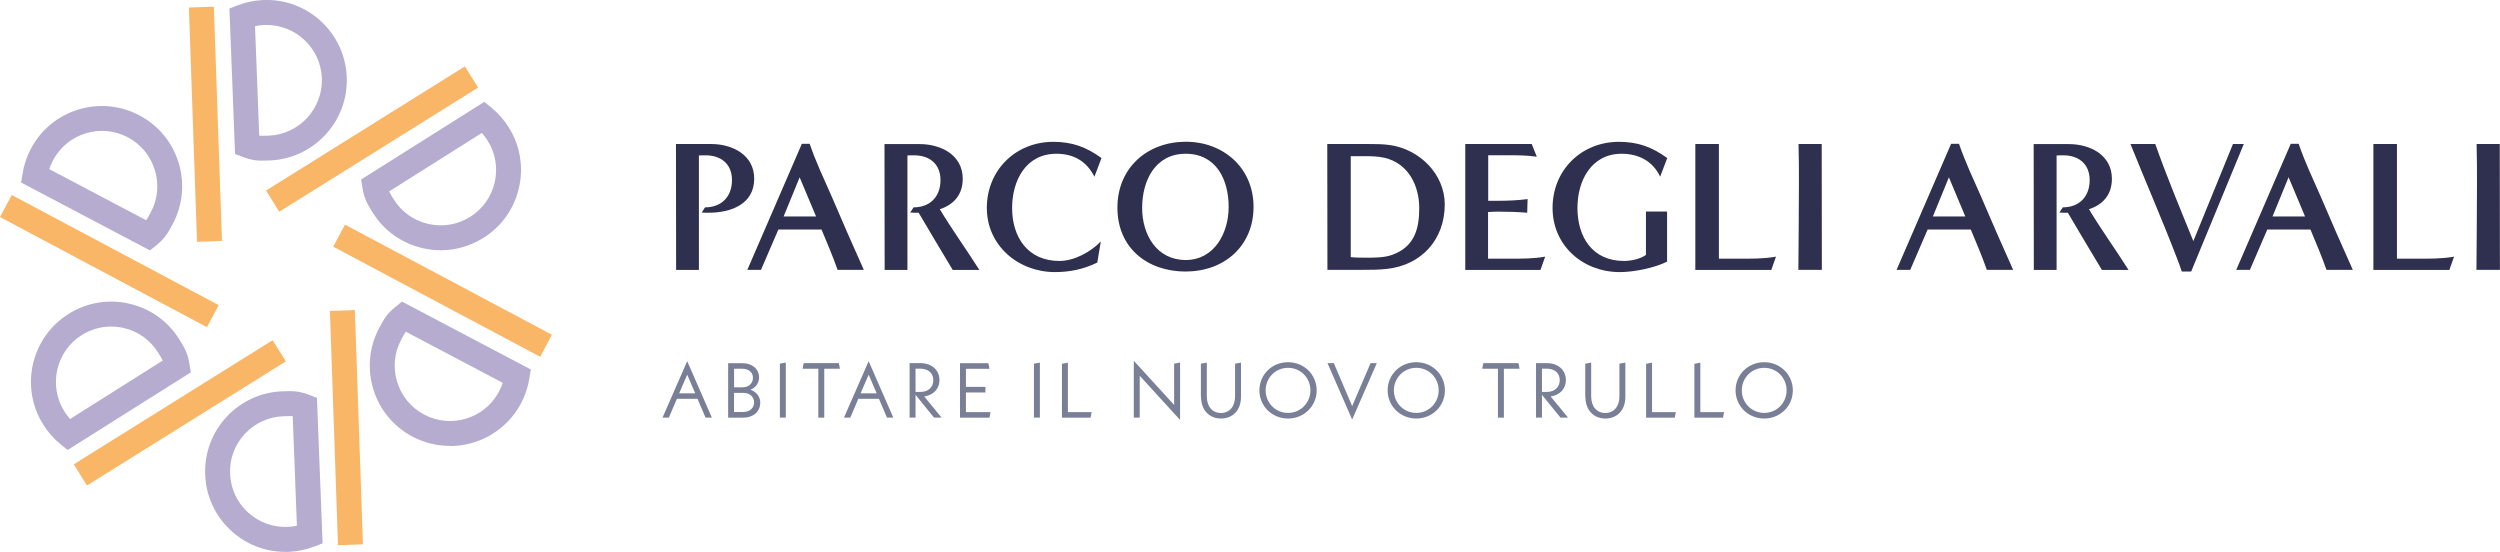 <?xml version="1.0" encoding="UTF-8"?><svg id="Livello_1" xmlns="http://www.w3.org/2000/svg" viewBox="0 0 320.47 70.74"><defs><style>.cls-1{fill:#b6acd0;}.cls-2{fill:#2f304f;}.cls-3{fill:#f9b666;}.cls-4{fill:#787f96;}</style></defs><path class="cls-4" d="m89.42,51.12h-2.65l-1.03,2.41h-.81l3.16-7.23,3.16,7.23h-.81l-1.03-2.41Zm-.3-.7l-1.03-2.39-1.03,2.39h2.06Z"/><path class="cls-4" d="m97.45,51.63c0,1.13-.89,1.91-2.16,1.91h-1.95v-6.98h1.85c1.24,0,2.11.75,2.11,1.82,0,.73-.43,1.3-1.1,1.58.77.27,1.26.89,1.26,1.69Zm-3.35-4.36v2.38h1.09c.78,0,1.33-.5,1.33-1.23,0-.68-.55-1.15-1.33-1.15h-1.09Zm2.57,4.32c0-.73-.57-1.23-1.39-1.23h-1.19v2.45h1.19c.82,0,1.39-.5,1.39-1.23Z"/><path class="cls-4" d="m99.97,46.62l.76-.14v7.05h-.76v-6.91Z"/><path class="cls-4" d="m105.66,47.27v6.27h-.76v-6.27h-2.02l.14-.72h4.51l.14.72h-2.02Z"/><path class="cls-4" d="m112.68,51.12h-2.65l-1.03,2.41h-.81l3.16-7.23,3.16,7.23h-.81l-1.03-2.41Zm-.3-.7l-1.03-2.39-1.03,2.39h2.06Z"/><path class="cls-4" d="m119.73,53.53l-2.37-2.92v2.92h-.76v-6.98h1.38c1.49,0,2.45.92,2.45,2.18,0,1.11-.79,1.93-1.96,2.09l2.23,2.71h-.98Zm-2.37-3.29h.62c1.03,0,1.66-.63,1.66-1.51s-.63-1.47-1.66-1.47h-.62v2.97Z"/><path class="cls-4" d="m126.98,52.82l-.14.72h-3.78v-6.98h3.64l.14.72h-3.02v2.31h2.5v.72h-2.5v2.52h3.16Z"/><path class="cls-4" d="m132.54,46.62l.76-.14v7.05h-.76v-6.91Z"/><path class="cls-4" d="m139.94,52.82l-.14.72h-3.67v-6.91l.76-.14v6.34h3.05Z"/><path class="cls-4" d="m151.27,53.83l-5.17-5.66v5.36h-.76v-7.28l5.17,5.66v-5.29l.76-.15v7.36Z"/><path class="cls-4" d="m153.94,50.89v-4.27l.76-.14v4.33c0,1.3.71,2.13,1.81,2.13s1.81-.83,1.81-2.13v-4.19l.76-.14v4.41c0,1.66-1.03,2.76-2.56,2.76s-2.56-1.11-2.56-2.76Z"/><path class="cls-4" d="m161.44,50.04c0-2.03,1.62-3.61,3.67-3.61s3.67,1.59,3.67,3.61-1.62,3.61-3.67,3.61-3.67-1.59-3.67-3.61Zm6.54,0c0-1.62-1.27-2.89-2.87-2.89s-2.87,1.28-2.87,2.89,1.27,2.89,2.87,2.89,2.87-1.28,2.87-2.89Z"/><path class="cls-4" d="m176.49,46.55l-3.16,7.23-3.16-7.23h.81l2.35,5.51,2.36-5.51h.81Z"/><path class="cls-4" d="m177.88,50.04c0-2.03,1.62-3.61,3.67-3.61s3.67,1.59,3.67,3.61-1.62,3.61-3.67,3.61-3.67-1.59-3.67-3.61Zm6.54,0c0-1.62-1.27-2.89-2.87-2.89s-2.87,1.28-2.87,2.89,1.27,2.89,2.87,2.89,2.87-1.28,2.87-2.89Z"/><path class="cls-4" d="m192.78,47.27v6.27h-.76v-6.27h-2.02l.14-.72h4.51l.14.72h-2.02Z"/><path class="cls-4" d="m200.03,53.53l-2.37-2.92v2.92h-.76v-6.98h1.38c1.49,0,2.45.92,2.45,2.18,0,1.11-.79,1.93-1.96,2.09l2.23,2.71h-.98Zm-2.37-3.29h.62c1.03,0,1.66-.63,1.66-1.51s-.63-1.47-1.66-1.47h-.62v2.97Z"/><path class="cls-4" d="m203.21,50.89v-4.27l.76-.14v4.33c0,1.3.71,2.13,1.81,2.13s1.81-.83,1.81-2.13v-4.19l.76-.14v4.41c0,1.66-1.03,2.76-2.56,2.76s-2.56-1.11-2.56-2.76Z"/><path class="cls-4" d="m214.82,52.82l-.14.72h-3.67v-6.91l.76-.14v6.34h3.05Z"/><path class="cls-4" d="m221.01,52.82l-.14.72h-3.67v-6.91l.76-.14v6.34h3.05Z"/><path class="cls-4" d="m222.48,50.04c0-2.03,1.62-3.61,3.67-3.61s3.67,1.59,3.67,3.61-1.62,3.61-3.67,3.61-3.67-1.59-3.67-3.61Zm6.54,0c0-1.62-1.27-2.89-2.87-2.89s-2.87,1.28-2.87,2.89,1.27,2.89,2.87,2.89,2.87-1.28,2.87-2.89Z"/><path class="cls-2" d="m86.67,34.59l-.02-16.13h4.5c2.73,0,5.53,1.39,5.53,4.45,0,3.3-3.04,4.36-5.84,4.36-.29,0-.6,0-.89-.02l.43-.67c2.13,0,3.45-1.39,3.45-3.49s-1.44-3.18-3.38-3.18c-.29,0-.57,0-.86.02v14.67h-2.92Z"/><path class="cls-2" d="m107.37,34.59c-.62-1.75-1.34-3.45-2.06-5.17h-5.53l-2.23,5.17h-1.75l6.99-16.16h1c.79,2.32,1.84,4.52,2.82,6.75,1.34,3.16,2.73,6.3,4.12,9.41h-3.37Zm-4.86-11.87l-2.06,5.03h4.16l-2.11-5.03Z"/><path class="cls-2" d="m122.12,34.59c-1.46-2.44-2.92-4.86-4.36-7.32-.36,0-.72,0-1.08-.02l.43-.67c2.13,0,3.45-1.39,3.45-3.49s-1.44-3.18-3.38-3.18c-.29,0-.57,0-.86.02v14.67h-2.92l-.02-16.13h4.5c2.73,0,5.53,1.39,5.53,4.45,0,1.99-1.1,3.3-2.94,3.9,1.6,2.66,3.42,5.17,5.07,7.78h-3.42Z"/><path class="cls-2" d="m140.65,33.66c-1.72.84-3.49,1.22-5.41,1.22-4.69,0-8.74-3.38-8.74-8.23s3.71-8.47,8.52-8.47c2.42,0,4.24.67,6.18,2.08l-.91,2.39c-1.01-1.99-2.66-2.94-4.88-2.94-3.93,0-5.67,3.47-5.67,6.94,0,3.78,2.03,6.8,6.06,6.8,1.91,0,4-1.15,5.31-2.49l-.45,2.7Z"/><path class="cls-2" d="m152.02,34.81c-4.95,0-8.78-3.02-8.78-8.19s3.9-8.45,8.76-8.45,8.69,3.38,8.69,8.35-3.71,8.28-8.67,8.28Zm5.48-8.28c0-3.49-1.58-6.82-5.51-6.82s-5.58,3.47-5.58,6.94,1.89,6.68,5.58,6.68,5.51-3.49,5.51-6.8Z"/><path class="cls-2" d="m170.16,34.59c0-5.39-.02-10.75-.02-16.13h5.15c.98,0,1.96,0,2.92.14,3.76.55,6.99,3.71,6.99,7.61,0,4.48-2.97,7.78-7.42,8.26-1.08.12-2.15.12-3.21.12h-4.4Zm2.99-14.58v12.95c.67.07,1.34.07,2.01.07,1.08,0,2.35,0,3.35-.38,2.78-1.03,3.42-3.26,3.42-5.96,0-2.92-1.41-5.74-4.43-6.46-.84-.19-1.7-.21-2.56-.21h-1.8Z"/><path class="cls-2" d="m187.83,34.59v-16.13h8.52l.65,1.63c-1.29-.19-2.61-.19-3.93-.19h-2.3v5.84h1.15c1.29,0,2.61-.05,3.9-.22l-.05,1.75c-1.22-.1-2.44-.14-3.66-.14-.45,0-.91.02-1.36.05v5.98h2.87c1.48,0,2.99,0,4.45-.26l-.6,1.7h-9.65Z"/><path class="cls-2" d="m211,27.12h2.7v6.42c-1.63.81-4.26,1.34-6.06,1.34-4.72,0-8.62-3.38-8.62-8.23s3.69-8.47,8.52-8.47c2.42,0,4.24.67,6.18,2.08l-.91,2.39c-.93-1.99-2.75-2.94-4.93-2.94-3.9,0-5.67,3.45-5.67,6.94,0,3.76,1.94,6.8,5.96,6.8.89,0,2.08-.24,2.82-.77v-5.55Z"/><path class="cls-2" d="m217.32,34.59v-16.13h3.02v14.7h2.58c1.56,0,3.18.02,4.74-.26l-.6,1.7h-9.74Z"/><path class="cls-2" d="m230.53,34.59c.02-3.66.07-7.3.07-10.96,0-1.72,0-3.45-.05-5.17h2.97c0,5.39.02,10.75.02,16.13h-3.02Z"/><path class="cls-2" d="m254.69,34.59c-.62-1.75-1.34-3.45-2.06-5.17h-5.53l-2.23,5.17h-1.75l6.99-16.16h1.01c.79,2.32,1.84,4.52,2.82,6.75,1.34,3.16,2.73,6.3,4.12,9.41h-3.38Zm-4.86-11.87l-2.06,5.03h4.16l-2.11-5.03Z"/><path class="cls-2" d="m269.43,34.59c-1.46-2.44-2.92-4.86-4.36-7.32-.36,0-.72,0-1.08-.02l.43-.67c2.13,0,3.45-1.39,3.45-3.49s-1.44-3.18-3.38-3.18c-.29,0-.57,0-.86.02v14.67h-2.92l-.02-16.13h4.5c2.73,0,5.53,1.39,5.53,4.45,0,1.99-1.1,3.3-2.94,3.9,1.6,2.66,3.42,5.17,5.07,7.78h-3.42Z"/><path class="cls-2" d="m279.68,34.81c-.21-.62-.43-1.24-.67-1.84-1.87-4.88-3.97-9.67-5.91-14.51h3.18c1.48,4.21,3.21,8.33,4.88,12.45l5.08-12.45h1.39l-6.75,16.35h-1.2Z"/><path class="cls-2" d="m298.23,34.59c-.62-1.75-1.34-3.45-2.06-5.17h-5.53l-2.23,5.17h-1.75l6.99-16.16h1.01c.79,2.32,1.84,4.52,2.82,6.75,1.34,3.16,2.73,6.3,4.12,9.41h-3.38Zm-4.86-11.87l-2.06,5.03h4.17l-2.11-5.03Z"/><path class="cls-2" d="m304.24,34.59v-16.13h3.02v14.7h2.58c1.56,0,3.18.02,4.74-.26l-.6,1.7h-9.74Z"/><path class="cls-2" d="m317.45,34.59c.02-3.66.07-7.3.07-10.96,0-1.72,0-3.45-.05-5.17h2.97c0,5.39.02,10.75.02,16.13h-3.02Z"/><rect class="cls-3" x="42.81" y="39.79" width="3.2" height="30.05" transform="translate(-1.87 1.57) rotate(-1.98)"/><path class="cls-1" d="m36.57,70.74c-2.61,0-5.09-.97-7.01-2.77-2.01-1.88-3.17-4.42-3.26-7.17-.1-2.75.89-5.37,2.76-7.38,1.88-2.01,4.42-3.17,7.17-3.26,1.33-.05,2.08-.05,3.41.46l.99.38.72,18.65-1.07.41c-1.06.41-2.19.64-3.33.68-.12,0-.24,0-.37,0Zm.51-17.4c-.2,0-.44,0-.75.02-1.89.07-3.65.86-4.94,2.25-1.29,1.39-1.97,3.19-1.9,5.09.07,1.89.86,3.65,2.25,4.94,1.39,1.29,3.19,1.97,5.09,1.9.41-.01.82-.06,1.23-.15l-.54-14.04c-.13-.01-.27-.02-.43-.02Z"/><rect class="cls-3" x="8.02" y="51.32" width="30.05" height="3.2" transform="translate(-24.52 20.23) rotate(-31.97)"/><path class="cls-1" d="m8.67,57.68l-.89-.72c-.89-.72-1.64-1.57-2.25-2.55-3.01-4.81-1.54-11.18,3.28-14.18,2.33-1.46,5.09-1.92,7.77-1.3,2.68.62,4.96,2.24,6.41,4.58.7,1.13,1.08,1.78,1.3,3.18l.17,1.04-15.79,9.95Zm5.58-15.82c-1.31,0-2.6.37-3.75,1.08-3.32,2.07-4.33,6.46-2.26,9.78.22.35.47.68.74.99l11.88-7.49c-.12-.27-.3-.56-.59-1.02-1-1.61-2.57-2.73-4.42-3.16-.54-.12-1.08-.18-1.61-.18Z"/><rect class="cls-3" x="12.42" y="18.45" width="3.2" height="30.05" transform="translate(-22.12 30.12) rotate(-61.98)"/><path class="cls-1" d="m19.22,32.1L2.71,23.4l.18-1.13c.18-1.13.54-2.21,1.08-3.22,1.29-2.43,3.45-4.21,6.08-5.01,2.63-.8,5.41-.53,7.84.76,2.43,1.29,4.21,3.45,5.01,6.08.8,2.63.53,5.41-.76,7.84-.62,1.17-1,1.83-2.1,2.72l-.82.66Zm-12.91-10.42l12.43,6.55c.17-.24.33-.54.59-1.02.89-1.67,1.08-3.59.52-5.41-.55-1.81-1.78-3.3-3.45-4.19-1.67-.89-3.59-1.08-5.41-.52-1.81.55-3.3,1.78-4.19,3.45-.2.37-.36.75-.48,1.14Z"/><rect class="cls-3" x="24.74" y=".9" width="3.2" height="30.05" transform="translate(-.54 .92) rotate(-1.98)"/><path class="cls-1" d="m33.68,20.6c-.86,0-1.54-.09-2.56-.48l-.99-.38-.72-18.65,1.07-.41c1.06-.41,2.19-.64,3.33-.68,5.68-.2,10.45,4.26,10.64,9.93.2,5.67-4.26,10.45-9.93,10.64-.31.01-.58.02-.84.02Zm-.44-3.21c.29.03.64.02,1.17,0,3.91-.14,6.98-3.43,6.85-7.34-.13-3.83-3.29-6.85-7.09-6.85-.08,0-.17,0-.25,0-.42.01-.82.06-1.23.15l.54,14.04Z"/><rect class="cls-3" x="32.67" y="16.22" width="30.05" height="3.2" transform="translate(-2.2 27.97) rotate(-31.98)"/><path class="cls-1" d="m56.51,32.08c-.78,0-1.56-.09-2.34-.27-2.68-.62-4.96-2.24-6.41-4.58-.7-1.13-1.08-1.78-1.3-3.18l-.17-1.04,15.79-9.95.89.72c.89.72,1.64,1.58,2.25,2.55,1.46,2.33,1.92,5.09,1.3,7.77-.62,2.68-2.24,4.96-4.58,6.41-1.66,1.03-3.53,1.57-5.43,1.57Zm-6.63-7.55c.12.27.3.56.59,1.02,1,1.61,2.57,2.73,4.42,3.15,1.85.43,3.75.11,5.36-.89,1.61-1,2.73-2.57,3.16-4.42.43-1.85.11-3.75-.9-5.36-.22-.35-.47-.68-.74-.99l-11.88,7.49Z"/><rect class="cls-3" x="55.14" y="22.24" width="3.2" height="30.05" transform="translate(-2.82 69.85) rotate(-61.98)"/><path class="cls-1" d="m57.68,57.16c-1.63,0-3.28-.39-4.82-1.2-2.43-1.29-4.21-3.45-5.01-6.08-.8-2.63-.53-5.41.76-7.84.62-1.17,1-1.83,2.1-2.72l.82-.66,16.51,8.7-.18,1.13c-.18,1.13-.54,2.21-1.08,3.23-1.85,3.47-5.42,5.46-9.1,5.46Zm-5.66-14.64c-.17.24-.33.54-.59,1.02-.89,1.67-1.08,3.59-.52,5.41.55,1.81,1.78,3.3,3.45,4.19,3.45,1.84,7.76.52,9.6-2.93.2-.37.36-.75.48-1.14l-12.43-6.55Z"/></svg>